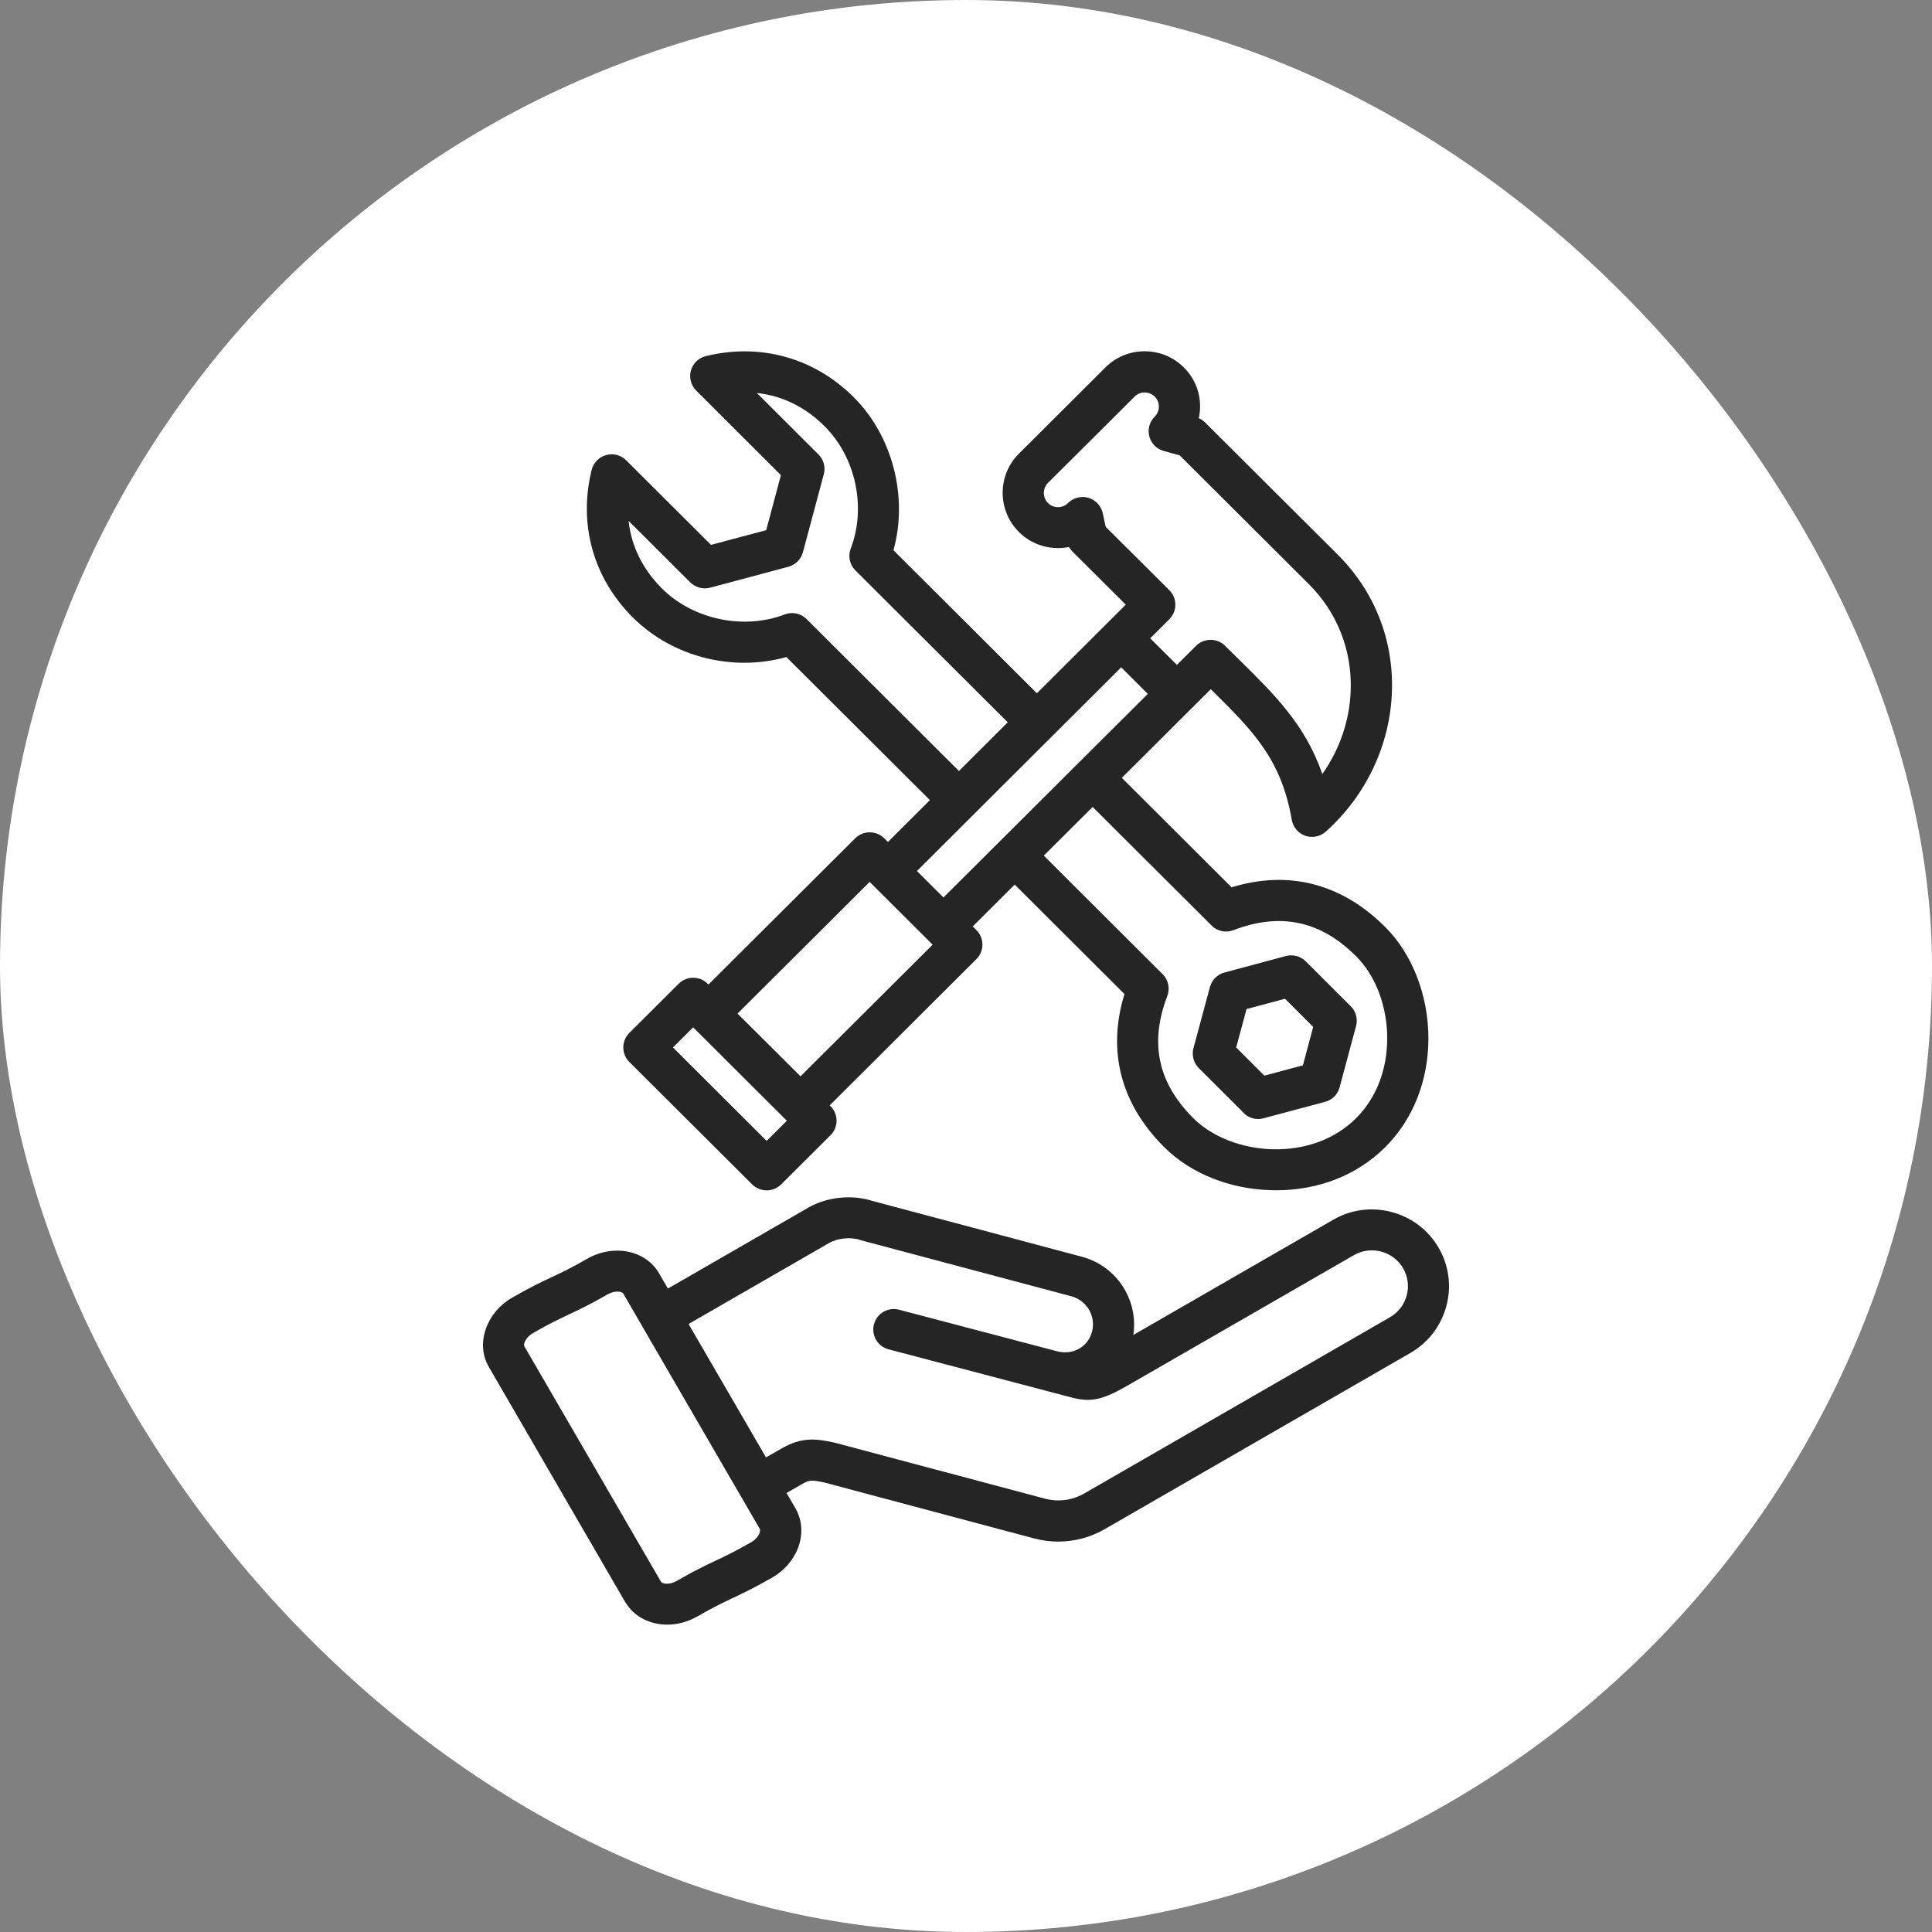 <svg width="44" height="44" viewBox="0 0 44 44" fill="none" xmlns="http://www.w3.org/2000/svg">
<rect x="0" y="0" width="44" height="44" fill="#808080" stroke="none"/>
<rect width="44" height="44" rx="22" fill="white"/>
<path d="M14.245 36.49C14.437 36.821 14.802 37 15.195 37C15.423 37 15.662 36.939 15.882 36.813C16.253 36.599 16.47 36.497 16.7 36.388C16.935 36.277 17.179 36.162 17.583 35.93C17.897 35.749 18.126 35.46 18.213 35.135C18.285 34.861 18.251 34.584 18.118 34.354L17.913 34.002L18.262 33.802C18.433 33.703 18.479 33.699 18.785 33.766L23.549 35.036C23.732 35.085 23.918 35.109 24.102 35.109C24.471 35.109 24.836 35.012 25.165 34.822L32.123 30.811C32.962 30.326 33.249 29.252 32.765 28.419C32.53 28.014 32.151 27.725 31.696 27.604C31.241 27.482 30.768 27.545 30.364 27.779L25.811 30.403C25.931 29.61 25.435 28.834 24.641 28.622L19.864 27.349C19.398 27.2 18.83 27.26 18.411 27.502L15.211 29.346L15.006 28.993C14.702 28.47 13.968 28.325 13.369 28.67C12.999 28.883 12.782 28.985 12.553 29.092C12.317 29.203 12.071 29.319 11.667 29.552C11.069 29.897 10.828 30.604 11.131 31.128L14.242 36.492L14.245 36.49ZM18.882 28.309C19.075 28.198 19.37 28.167 19.585 28.238C19.593 28.241 19.602 28.244 19.612 28.247L24.401 29.522C24.754 29.617 24.963 29.98 24.87 30.33C24.777 30.676 24.438 30.867 24.08 30.776L20.476 29.828C20.225 29.762 19.969 29.91 19.904 30.16C19.838 30.409 19.987 30.665 20.237 30.73L23.835 31.677C23.836 31.677 23.837 31.678 23.837 31.678L24.412 31.829C24.88 31.951 25.152 31.861 25.73 31.526L30.835 28.585C31.023 28.476 31.243 28.448 31.455 28.504C31.668 28.56 31.845 28.696 31.955 28.884C32.181 29.273 32.047 29.774 31.656 29.999L24.698 34.01C24.422 34.17 24.1 34.212 23.794 34.13L19.018 32.858C19.011 32.856 19.005 32.855 18.998 32.854C18.588 32.764 18.262 32.72 17.794 32.992L17.445 33.191L15.682 30.153L18.882 28.309ZM12.139 30.36C12.51 30.146 12.727 30.044 12.956 29.936C13.191 29.825 13.436 29.711 13.839 29.478C13.92 29.431 13.998 29.415 14.062 29.415C14.131 29.415 14.181 29.435 14.195 29.46L14.63 30.211C14.632 30.213 14.633 30.216 14.634 30.218C14.635 30.22 14.636 30.223 14.637 30.224L17.305 34.822C17.316 34.843 17.309 34.879 17.305 34.894C17.287 34.959 17.227 35.054 17.111 35.121C16.742 35.334 16.525 35.435 16.296 35.544C16.059 35.656 15.815 35.771 15.41 36.005C15.243 36.102 15.081 36.07 15.054 36.024L11.942 30.662C11.914 30.613 11.968 30.459 12.136 30.362L12.139 30.36ZM17.911 14.966L21.178 18.222L20.222 19.175L20.138 19.092C19.956 18.91 19.659 18.91 19.476 19.092L16.135 22.422L16.118 22.405C15.935 22.222 15.638 22.222 15.455 22.405L14.333 23.524C14.245 23.611 14.195 23.731 14.195 23.855C14.195 23.979 14.245 24.098 14.333 24.186L17.129 26.973C17.22 27.064 17.34 27.11 17.461 27.11C17.58 27.11 17.7 27.064 17.791 26.973L18.915 25.854C19.003 25.767 19.052 25.647 19.052 25.523C19.052 25.399 19.003 25.28 18.915 25.192L18.896 25.174L22.237 21.843C22.325 21.756 22.374 21.637 22.374 21.513C22.374 21.389 22.325 21.269 22.237 21.182L22.154 21.099L23.109 20.146L25.609 22.639C25.211 23.935 25.522 25.136 26.515 26.127C27.117 26.726 28.009 27.083 28.961 27.106C28.994 27.108 29.028 27.108 29.061 27.108C30.031 27.108 30.91 26.762 31.547 26.127C32.182 25.494 32.531 24.613 32.531 23.644C32.531 22.671 32.163 21.725 31.547 21.111C30.551 20.119 29.347 19.81 28.047 20.208L25.548 17.715L27.136 16.133L27.448 15.822L27.517 15.754L27.575 15.696C28.541 16.648 29.18 17.29 29.419 18.671C29.448 18.838 29.565 18.977 29.726 19.034C29.776 19.051 29.828 19.059 29.881 19.059C29.994 19.059 30.106 19.018 30.193 18.94C31.118 18.116 31.667 16.944 31.701 15.726C31.734 14.558 31.297 13.462 30.474 12.641L27.443 9.619C27.402 9.579 27.355 9.546 27.302 9.524C27.321 9.437 27.331 9.347 27.331 9.256C27.331 8.919 27.199 8.603 26.961 8.368C26.723 8.131 26.406 8 26.069 8H26.066C25.729 8 25.412 8.131 25.176 8.368L23.203 10.334C22.713 10.823 22.712 11.621 23.203 12.114C23.441 12.351 23.758 12.482 24.096 12.482H24.097C24.181 12.482 24.264 12.474 24.345 12.457C24.366 12.494 24.391 12.527 24.421 12.558L25.638 13.771L25.202 14.206L23.615 15.789L20.348 12.532C20.684 11.327 20.333 9.934 19.445 9.048C18.544 8.148 17.317 7.807 16.075 8.11C15.911 8.15 15.781 8.276 15.735 8.438C15.69 8.601 15.735 8.775 15.855 8.894L17.785 10.82L17.45 12.074L16.193 12.409L14.261 10.483C14.141 10.364 13.967 10.319 13.804 10.364C13.64 10.41 13.515 10.54 13.474 10.703C13.169 11.939 13.511 13.164 14.412 14.062C15.317 14.963 16.688 15.307 17.91 14.963L17.911 14.966ZM17.459 25.982L15.326 23.855L15.786 23.396L15.801 23.412C15.802 23.413 15.802 23.413 15.803 23.414L17.902 25.506C17.906 25.511 17.912 25.515 17.917 25.52L17.921 25.523L17.461 25.982L17.459 25.982ZM18.233 24.514L16.797 23.084L19.805 20.085L19.872 20.151C19.877 20.157 19.882 20.163 19.888 20.168C19.893 20.174 19.899 20.178 19.904 20.183L21.139 21.414C21.144 21.42 21.15 21.426 21.155 21.432C21.161 21.438 21.167 21.442 21.173 21.448L21.24 21.515L18.231 24.514L18.233 24.514ZM20.883 19.837L25.534 15.198L26.14 15.803L21.487 20.439L20.882 19.836L20.883 19.837ZM27.59 21.078C27.721 21.209 27.917 21.25 28.09 21.184C29.159 20.775 30.073 20.968 30.883 21.776C31.328 22.218 31.593 22.917 31.593 23.647C31.593 24.366 31.341 25.012 30.883 25.467C30.408 25.941 29.734 26.192 28.983 26.174C28.279 26.156 27.605 25.892 27.178 25.467C26.369 24.66 26.175 23.751 26.585 22.683C26.65 22.511 26.609 22.316 26.478 22.186L23.772 19.486L24.885 18.378L27.591 21.076L27.59 21.078ZM25.181 11.997L25.114 11.687C25.078 11.52 24.952 11.385 24.788 11.337C24.622 11.29 24.445 11.335 24.323 11.457C24.264 11.516 24.183 11.55 24.096 11.55C24.009 11.55 23.927 11.516 23.867 11.457C23.743 11.332 23.742 11.122 23.866 10.998L25.84 9.032C25.9 8.972 25.981 8.938 26.067 8.938C26.154 8.938 26.236 8.972 26.299 9.033C26.358 9.092 26.392 9.173 26.392 9.26C26.392 9.347 26.358 9.429 26.297 9.49C26.179 9.608 26.133 9.779 26.175 9.94C26.218 10.101 26.343 10.227 26.504 10.271L26.866 10.37L29.809 13.304C30.449 13.943 30.787 14.794 30.762 15.702C30.744 16.391 30.514 17.062 30.115 17.628C29.726 16.506 29.034 15.825 28.201 15.004C28.104 14.909 28.004 14.81 27.902 14.709C27.814 14.621 27.694 14.572 27.57 14.572C27.446 14.572 27.326 14.621 27.238 14.709L26.803 15.142L26.195 14.537L26.63 14.103C26.718 14.015 26.768 13.896 26.768 13.772C26.768 13.648 26.718 13.529 26.63 13.441L25.178 11.996L25.181 11.997ZM15.721 13.263C15.84 13.381 16.012 13.427 16.174 13.384L17.954 12.908C18.116 12.864 18.243 12.738 18.286 12.577L18.761 10.802C18.805 10.64 18.758 10.469 18.641 10.351L17.237 8.95C17.81 9.011 18.341 9.268 18.781 9.709C19.49 10.415 19.734 11.56 19.375 12.492C19.308 12.663 19.35 12.859 19.48 12.99L22.951 16.45L21.839 17.559L18.369 14.099C18.237 13.968 18.043 13.927 17.869 13.994C16.933 14.352 15.785 14.109 15.075 13.402C14.634 12.963 14.377 12.434 14.316 11.863L15.721 13.263ZM28.323 25.348C28.412 25.437 28.532 25.485 28.655 25.485C28.695 25.485 28.736 25.48 28.776 25.468L30.177 25.094C30.339 25.051 30.466 24.925 30.509 24.763L30.883 23.368C30.927 23.207 30.88 23.035 30.763 22.917L29.739 21.895C29.62 21.777 29.448 21.73 29.286 21.773L27.887 22.148C27.725 22.191 27.599 22.317 27.556 22.477L27.18 23.872C27.137 24.034 27.183 24.206 27.301 24.324L28.325 25.346L28.323 25.348ZM28.389 22.981L29.266 22.746L29.907 23.387L29.673 24.262L28.794 24.497L28.153 23.856L28.389 22.981Z" fill="#252525"/>
</svg>
